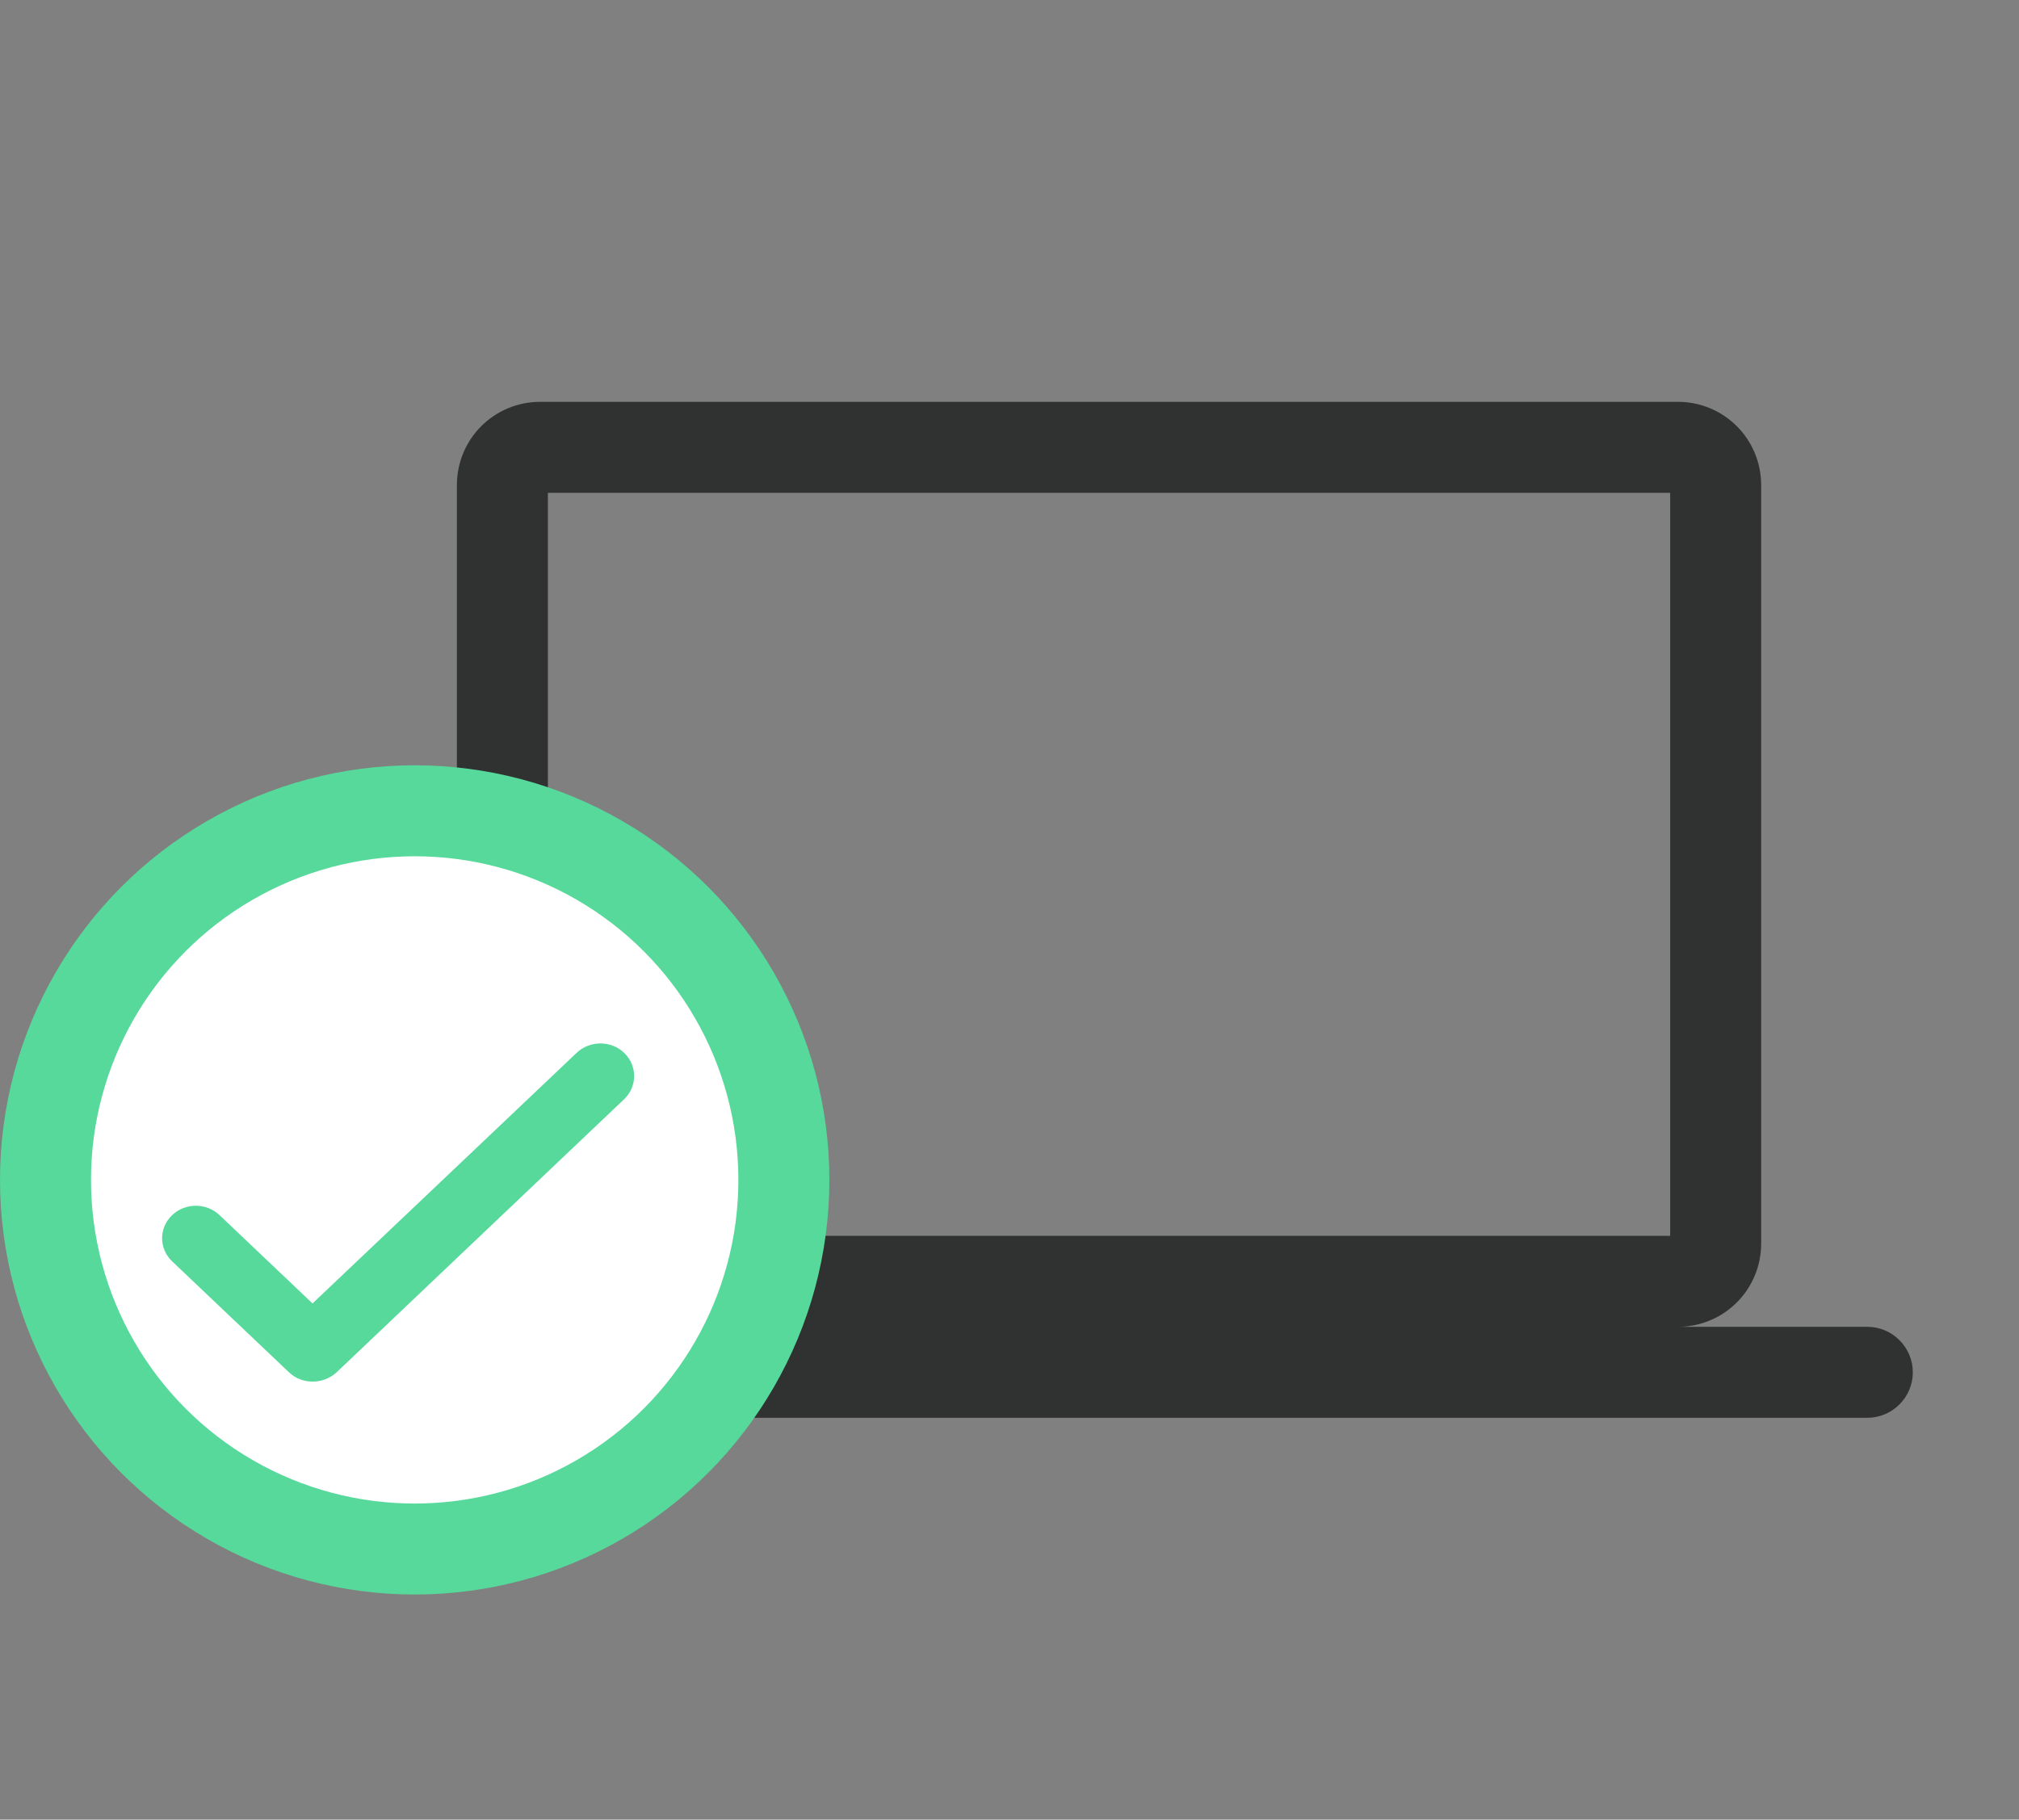 <svg width="71" height="64" viewBox="0 0 71 64" fill="none" xmlns="http://www.w3.org/2000/svg">
<rect x="0" y="0" width="71" height="64" fill="#808080" stroke="none"/>
<g clip-path="url(#clip0)">
<path fill-rule="evenodd" clip-rule="evenodd" d="M19 14.133H59C60.627 14.133 61.933 15.44 61.933 17.067V43.733C61.933 45.351 60.641 46.652 59.028 46.667H65.666C66.546 46.667 67.266 47.387 67.266 48.267C67.266 49.147 66.546 49.867 65.666 49.867H12.333C11.453 49.867 10.733 49.147 10.733 48.267C10.733 47.387 11.453 46.667 12.333 46.667H18.972C17.358 46.652 16.067 45.351 16.067 43.733V17.067C16.067 15.44 17.373 14.133 19 14.133ZM19.267 43.467H58.733V17.334H19.267V43.467Z" fill="#303131"/>
<circle cx="14.583" cy="41.5" r="12.983" fill="white" stroke="#56D99A" stroke-width="3.2"/>
<path d="M11.731 48.161L11.731 48.161L11.734 48.158L21.843 38.555C22.252 38.167 22.252 37.527 21.843 37.138C21.439 36.754 20.788 36.754 20.383 37.138C20.383 37.138 20.383 37.138 20.383 37.138L10.99 46.052L7.617 42.848C7.212 42.463 6.561 42.463 6.157 42.848C5.748 43.236 5.748 43.867 6.157 44.256L10.265 48.158C10.473 48.356 10.734 48.444 10.999 48.444C11.268 48.444 11.526 48.346 11.731 48.161Z" fill="#56D99A" stroke="#56D99A" stroke-width="0.3"/>
</g>
<defs>
<clipPath id="clip0">
<rect width="71" height="64" fill="white"/>
</clipPath>
</defs>
</svg>
